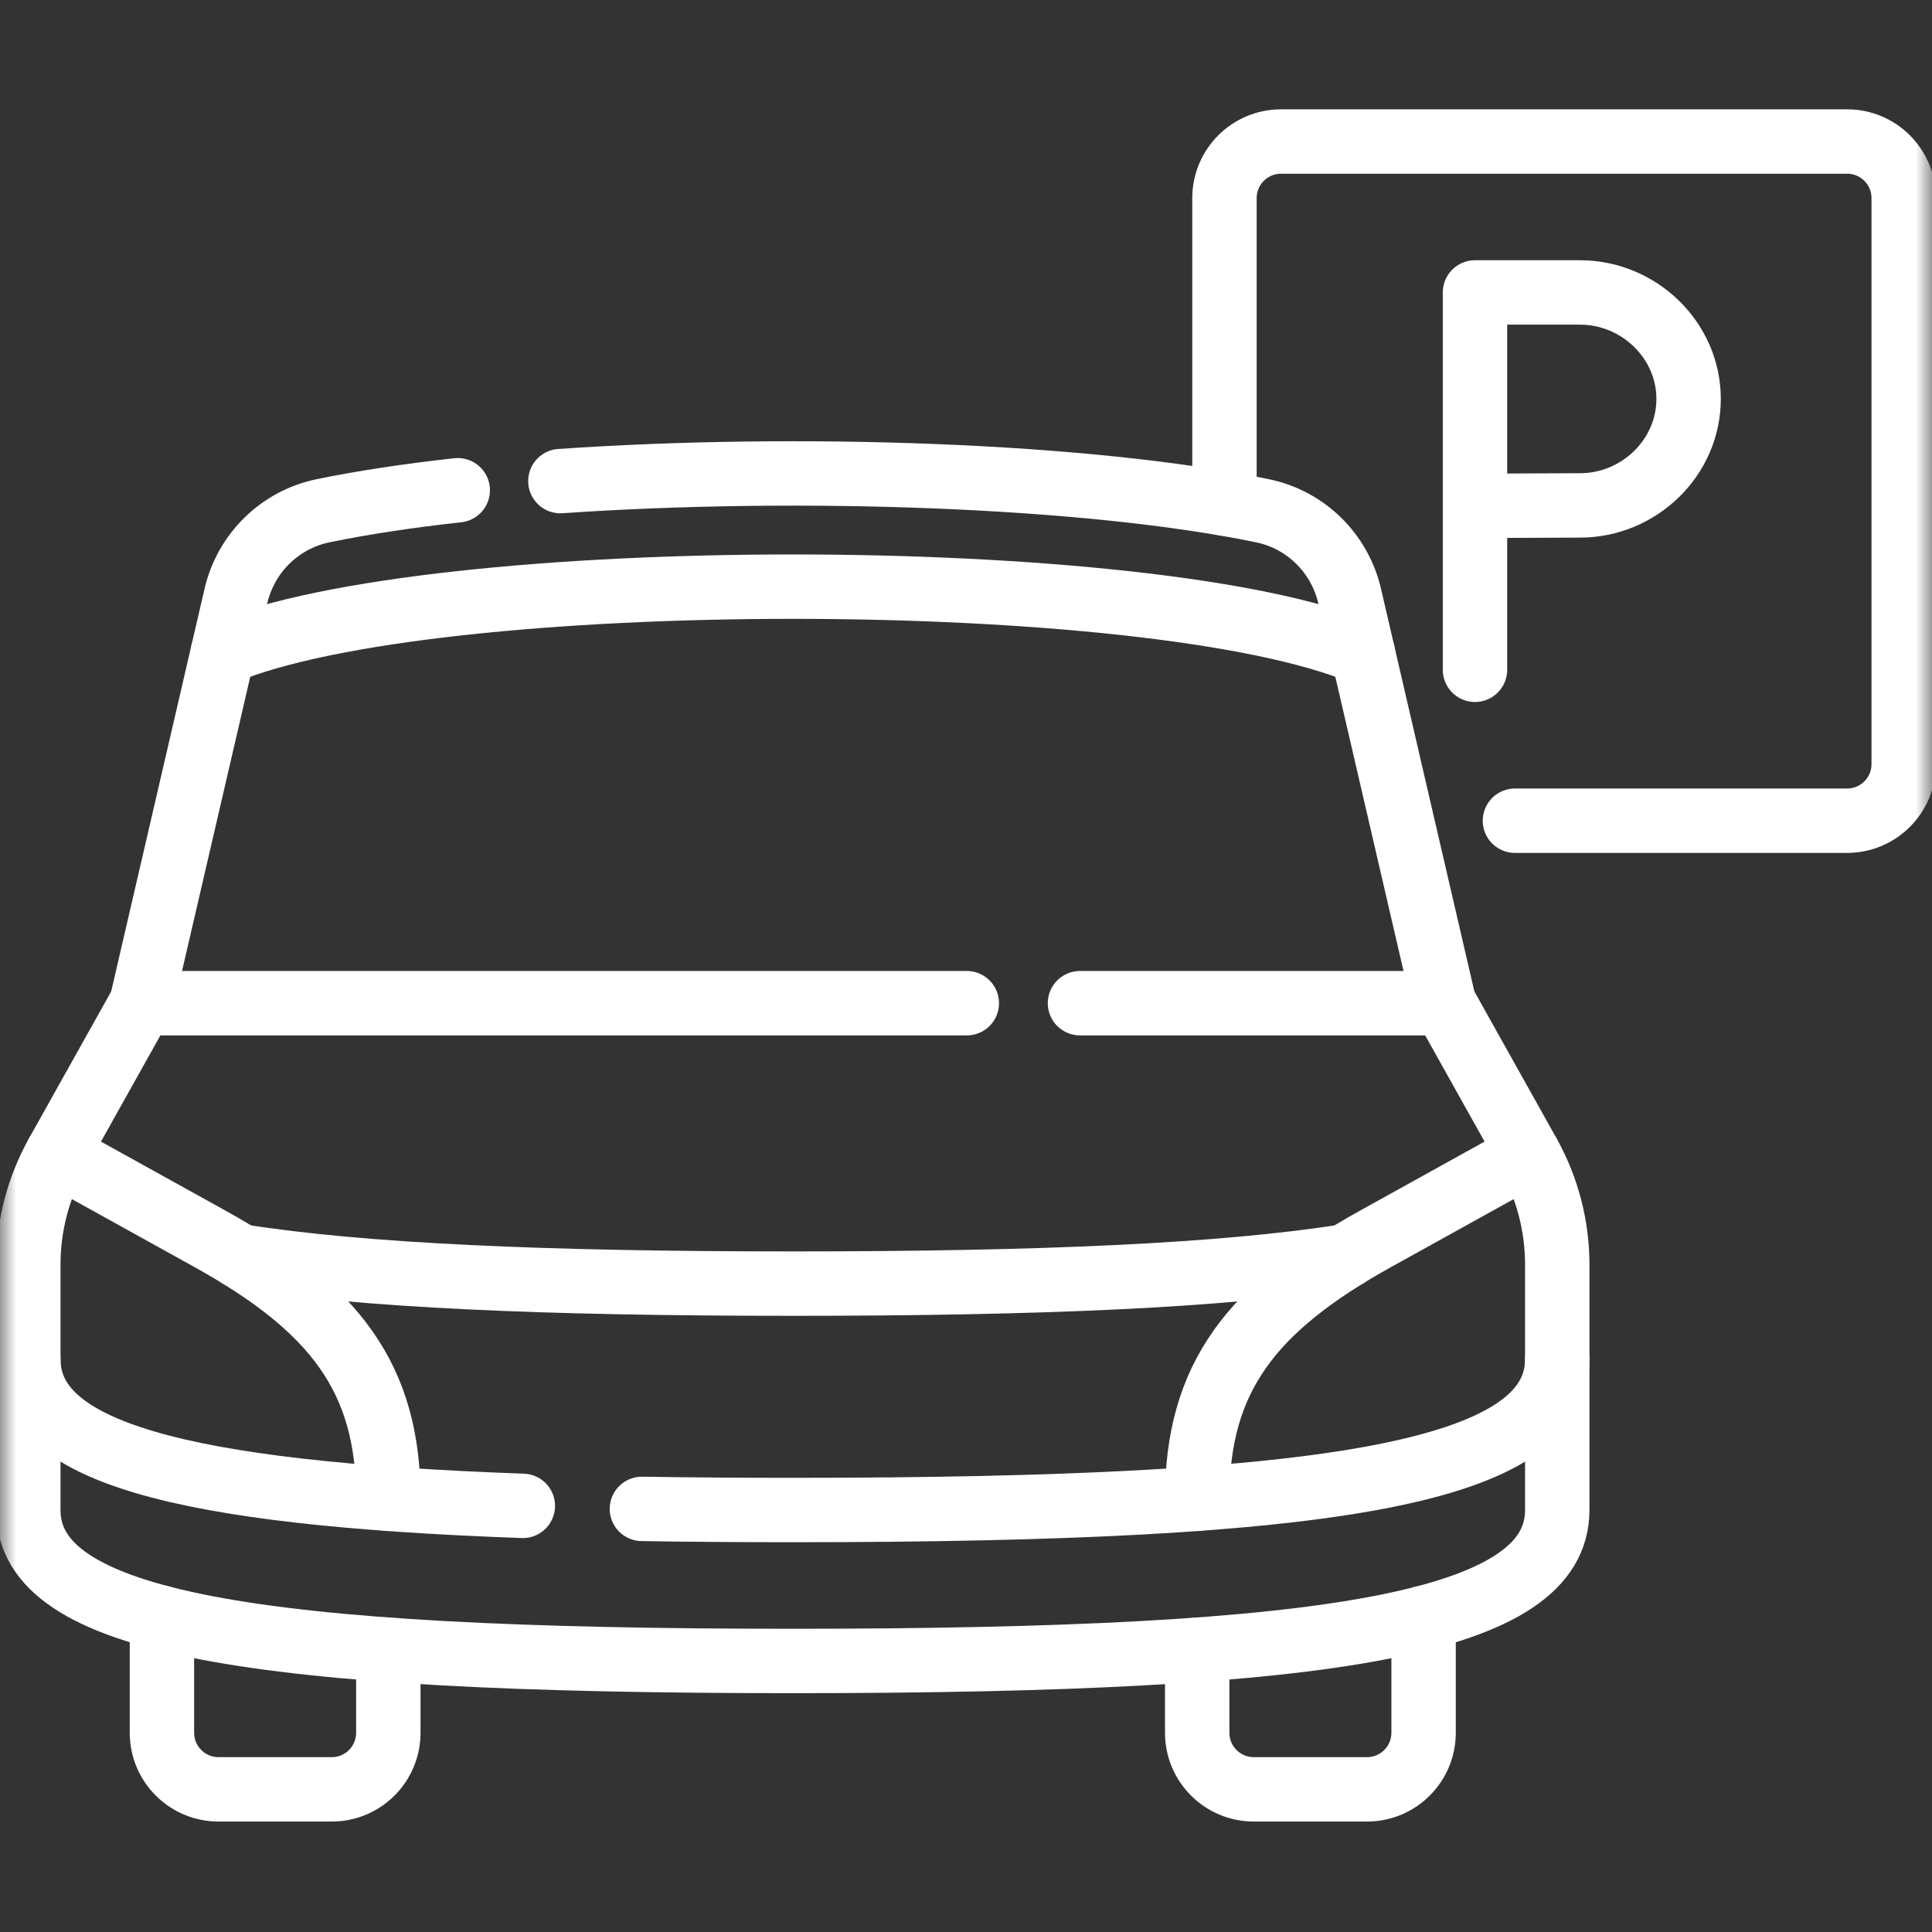 <?xml version="1.0" encoding="UTF-8"?> <svg xmlns="http://www.w3.org/2000/svg" width="60" height="60" viewBox="0 0 60 60" fill="none"><rect x="0" y="0" width="60" height="60" fill="#333333" stroke="none"/><mask id="mask0_2865_675" style="mask-type:luminance" maskUnits="userSpaceOnUse" x="0" y="0" width="60" height="60"><path d="M0 3.8147e-06H60V60H0V3.8147e-06Z" fill="white"></path></mask><g mask="url(#mask0_2865_675)"><path d="M33.54 31.155H44.846L47.468 35.842C48.054 36.891 48.362 38.072 48.362 39.274V46.895C48.362 50.399 41.526 51.583 24.62 51.583C7.715 51.583 0.879 50.399 0.879 46.895V39.274C0.879 38.072 1.187 36.891 1.773 35.842L4.395 31.155H30.025" stroke="white" stroke-width="2" stroke-miterlimit="10" stroke-linecap="round" stroke-linejoin="round"></path><path d="M16.237 46.766C5.415 46.377 0.879 45.062 0.879 42.208" stroke="white" stroke-width="2" stroke-miterlimit="10" stroke-linecap="round" stroke-linejoin="round"></path><path d="M48.362 42.208C48.362 45.712 41.526 46.895 24.62 46.895C22.962 46.895 21.401 46.884 19.935 46.86" stroke="white" stroke-width="2" stroke-miterlimit="10" stroke-linecap="round" stroke-linejoin="round"></path><path d="M41.793 39.015C37.964 39.617 32.343 39.864 24.62 39.864C16.897 39.864 11.275 39.617 7.447 39.015" stroke="white" stroke-width="2" stroke-miterlimit="10" stroke-linecap="round" stroke-linejoin="round"></path><path d="M12.061 46.547C12.061 42.805 10.406 40.626 6.504 38.464L1.773 35.842" stroke="white" stroke-width="2" stroke-miterlimit="10" stroke-linecap="round" stroke-linejoin="round"></path><path d="M37.18 46.547C37.18 42.805 38.834 40.626 42.736 38.464L47.467 35.842" stroke="white" stroke-width="2" stroke-miterlimit="10" stroke-linecap="round" stroke-linejoin="round"></path><path d="M6.917 20.277C13.412 17.533 35.828 17.533 42.324 20.277" stroke="white" stroke-width="2" stroke-miterlimit="10" stroke-linecap="round" stroke-linejoin="round"></path><path d="M17.403 14.941C24.782 14.433 33.77 14.739 39.208 15.862C40.549 16.138 41.604 17.175 41.914 18.509L44.846 31.155" stroke="white" stroke-width="2" stroke-miterlimit="10" stroke-linecap="round" stroke-linejoin="round"></path><path d="M4.395 31.155L7.327 18.509C7.636 17.175 8.692 16.138 10.033 15.862C11.265 15.607 12.68 15.395 14.216 15.225" stroke="white" stroke-width="2" stroke-miterlimit="10" stroke-linecap="round" stroke-linejoin="round"></path><path d="M12.06 51.234V53.812C12.06 54.783 11.274 55.57 10.303 55.57H6.787C5.816 55.57 5.029 54.783 5.029 53.812V50.245" stroke="white" stroke-width="2" stroke-miterlimit="10" stroke-linecap="round" stroke-linejoin="round"></path><path d="M37.18 51.234V53.812C37.18 54.783 37.967 55.57 38.938 55.57H42.453C43.424 55.57 44.211 54.783 44.211 53.812V50.245" stroke="white" stroke-width="2" stroke-miterlimit="10" stroke-linecap="round" stroke-linejoin="round"></path><path d="M45.948 15.711C45.948 15.711 48.164 15.696 49.07 15.696C50.896 15.696 52.441 14.216 52.441 12.389C52.441 10.563 50.896 9.082 49.07 9.082H45.807V20.801" stroke="white" stroke-width="2" stroke-miterlimit="10" stroke-linecap="round" stroke-linejoin="round"></path><path d="M47.048 25.488H57.363C58.334 25.488 59.121 24.701 59.121 23.73V6.152C59.121 5.182 58.334 4.395 57.363 4.395H39.785C38.814 4.395 38.027 5.182 38.027 6.152V15.64" stroke="white" stroke-width="2" stroke-miterlimit="10" stroke-linecap="round" stroke-linejoin="round"></path></g></svg> 